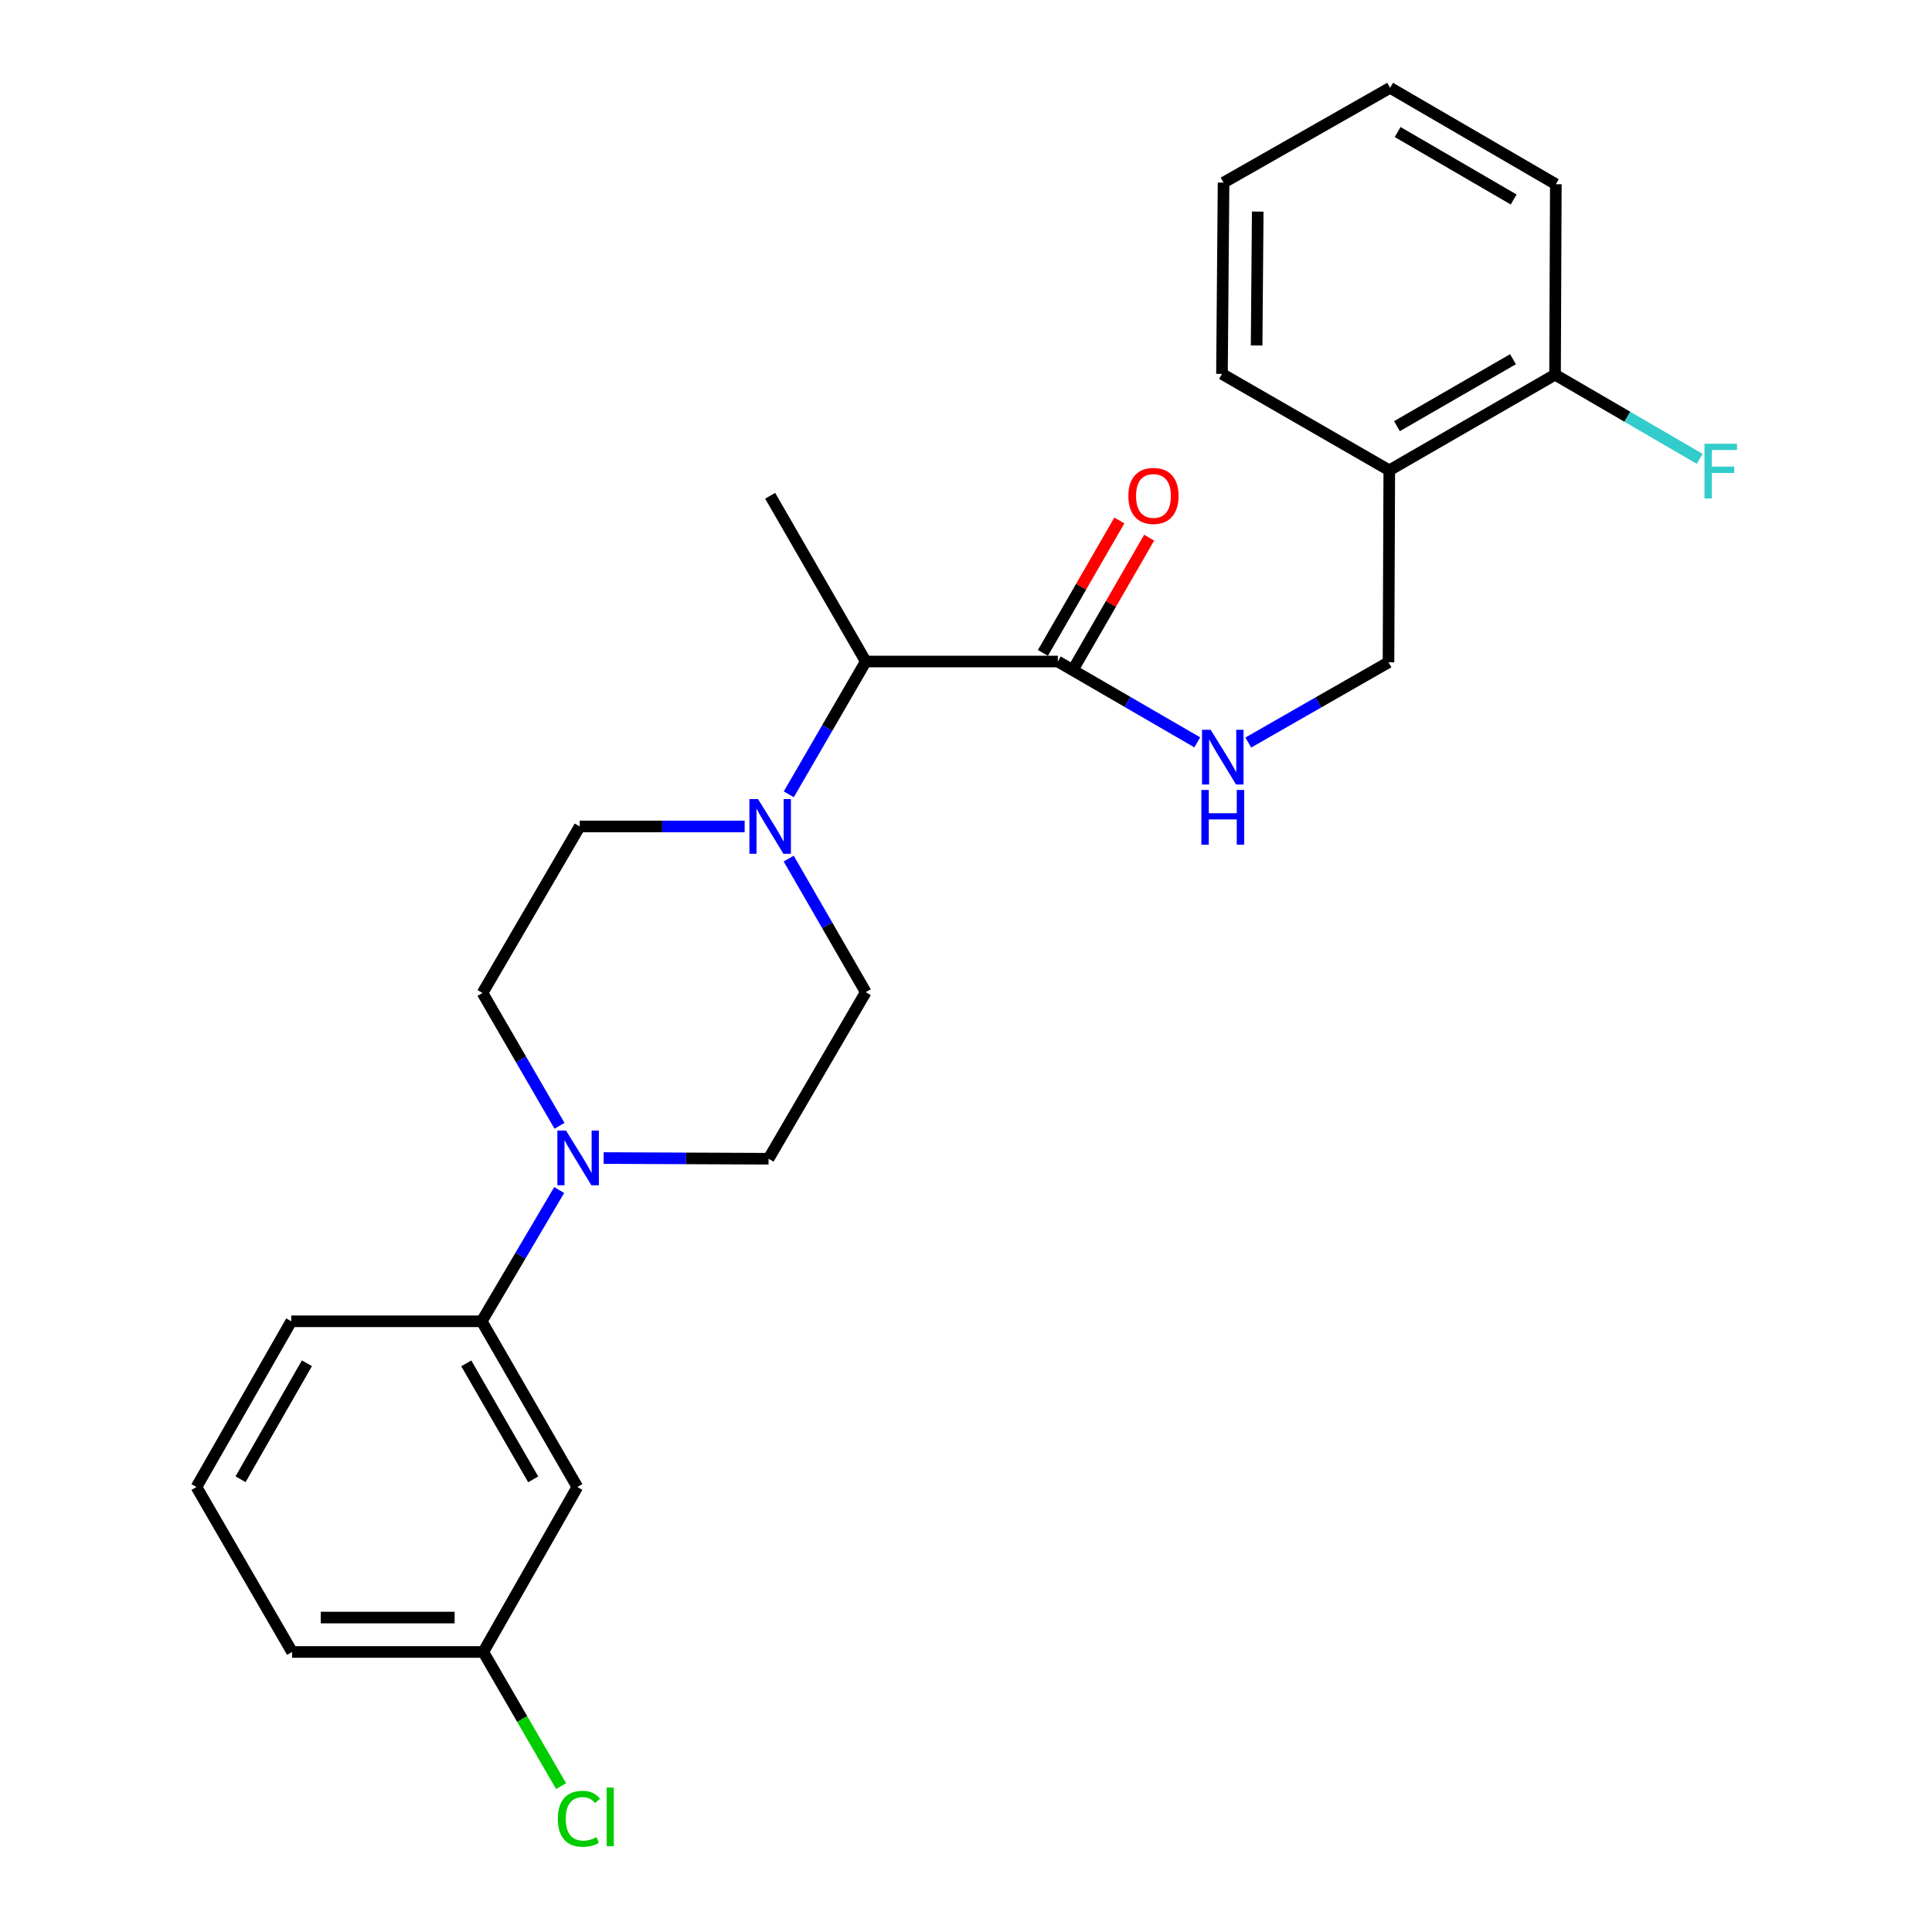 <?xml version='1.0' encoding='iso-8859-1'?>
<svg version='1.1' baseProfile='full'
              xmlns='http://www.w3.org/2000/svg'
                      xmlns:rdkit='http://www.rdkit.org/xml'
                      xmlns:xlink='http://www.w3.org/1999/xlink'
                  xml:space='preserve'
width='1000px' height='1000px' viewBox='0 0 1000 1000'>
<!-- END OF HEADER -->
<rect style='opacity:1.0;fill:#FFFFFF;stroke:none' width='1000' height='1000' x='0' y='0'> </rect>
<path class='bond-2' d='M 289.437,615.961 L 269.39,649.931' style='fill:none;fill-rule:evenodd;stroke:#0000FF;stroke-width:6px;stroke-linecap:butt;stroke-linejoin:miter;stroke-opacity:1' />
<path class='bond-2' d='M 269.39,649.931 L 249.343,683.902' style='fill:none;fill-rule:evenodd;stroke:#000000;stroke-width:6px;stroke-linecap:butt;stroke-linejoin:miter;stroke-opacity:1' />
<path class='bond-7' d='M 289.603,582.719 L 269.676,548.344' style='fill:none;fill-rule:evenodd;stroke:#0000FF;stroke-width:6px;stroke-linecap:butt;stroke-linejoin:miter;stroke-opacity:1' />
<path class='bond-7' d='M 269.676,548.344 L 249.749,513.968' style='fill:none;fill-rule:evenodd;stroke:#000000;stroke-width:6px;stroke-linecap:butt;stroke-linejoin:miter;stroke-opacity:1' />
<path class='bond-8' d='M 312.446,599.402 L 355.129,599.582' style='fill:none;fill-rule:evenodd;stroke:#0000FF;stroke-width:6px;stroke-linecap:butt;stroke-linejoin:miter;stroke-opacity:1' />
<path class='bond-8' d='M 355.129,599.582 L 397.812,599.762' style='fill:none;fill-rule:evenodd;stroke:#000000;stroke-width:6px;stroke-linecap:butt;stroke-linejoin:miter;stroke-opacity:1' />
<path class='bond-0' d='M 385.429,427.769 L 342.746,427.769' style='fill:none;fill-rule:evenodd;stroke:#0000FF;stroke-width:6px;stroke-linecap:butt;stroke-linejoin:miter;stroke-opacity:1' />
<path class='bond-0' d='M 342.746,427.769 L 300.063,427.769' style='fill:none;fill-rule:evenodd;stroke:#000000;stroke-width:6px;stroke-linecap:butt;stroke-linejoin:miter;stroke-opacity:1' />
<path class='bond-4' d='M 408.273,411.142 L 428.199,376.772' style='fill:none;fill-rule:evenodd;stroke:#0000FF;stroke-width:6px;stroke-linecap:butt;stroke-linejoin:miter;stroke-opacity:1' />
<path class='bond-4' d='M 428.199,376.772 L 448.126,342.401' style='fill:none;fill-rule:evenodd;stroke:#000000;stroke-width:6px;stroke-linecap:butt;stroke-linejoin:miter;stroke-opacity:1' />
<path class='bond-25' d='M 408.231,444.405 L 428.178,478.979' style='fill:none;fill-rule:evenodd;stroke:#0000FF;stroke-width:6px;stroke-linecap:butt;stroke-linejoin:miter;stroke-opacity:1' />
<path class='bond-25' d='M 428.178,478.979 L 448.126,513.553' style='fill:none;fill-rule:evenodd;stroke:#000000;stroke-width:6px;stroke-linecap:butt;stroke-linejoin:miter;stroke-opacity:1' />
<path class='bond-1' d='M 547.527,342.401 L 448.126,342.401' style='fill:none;fill-rule:evenodd;stroke:#000000;stroke-width:6px;stroke-linecap:butt;stroke-linejoin:miter;stroke-opacity:1' />
<path class='bond-3' d='M 547.527,342.401 L 583.612,363.32' style='fill:none;fill-rule:evenodd;stroke:#000000;stroke-width:6px;stroke-linecap:butt;stroke-linejoin:miter;stroke-opacity:1' />
<path class='bond-3' d='M 583.612,363.32 L 619.698,384.238' style='fill:none;fill-rule:evenodd;stroke:#0000FF;stroke-width:6px;stroke-linecap:butt;stroke-linejoin:miter;stroke-opacity:1' />
<path class='bond-12' d='M 555.242,346.853 L 575.02,312.574' style='fill:none;fill-rule:evenodd;stroke:#000000;stroke-width:6px;stroke-linecap:butt;stroke-linejoin:miter;stroke-opacity:1' />
<path class='bond-12' d='M 575.02,312.574 L 594.799,278.296' style='fill:none;fill-rule:evenodd;stroke:#FF0000;stroke-width:6px;stroke-linecap:butt;stroke-linejoin:miter;stroke-opacity:1' />
<path class='bond-12' d='M 539.812,337.95 L 559.591,303.671' style='fill:none;fill-rule:evenodd;stroke:#000000;stroke-width:6px;stroke-linecap:butt;stroke-linejoin:miter;stroke-opacity:1' />
<path class='bond-12' d='M 559.591,303.671 L 579.37,269.393' style='fill:none;fill-rule:evenodd;stroke:#FF0000;stroke-width:6px;stroke-linecap:butt;stroke-linejoin:miter;stroke-opacity:1' />
<path class='bond-5' d='M 249.343,683.902 L 298.836,769.676' style='fill:none;fill-rule:evenodd;stroke:#000000;stroke-width:6px;stroke-linecap:butt;stroke-linejoin:miter;stroke-opacity:1' />
<path class='bond-5' d='M 241.338,705.671 L 275.983,765.713' style='fill:none;fill-rule:evenodd;stroke:#000000;stroke-width:6px;stroke-linecap:butt;stroke-linejoin:miter;stroke-opacity:1' />
<path class='bond-17' d='M 249.343,683.902 L 150.754,683.902' style='fill:none;fill-rule:evenodd;stroke:#000000;stroke-width:6px;stroke-linecap:butt;stroke-linejoin:miter;stroke-opacity:1' />
<path class='bond-11' d='M 646.116,384.334 L 682.402,363.571' style='fill:none;fill-rule:evenodd;stroke:#0000FF;stroke-width:6px;stroke-linecap:butt;stroke-linejoin:miter;stroke-opacity:1' />
<path class='bond-11' d='M 682.402,363.571 L 718.688,342.807' style='fill:none;fill-rule:evenodd;stroke:#000000;stroke-width:6px;stroke-linecap:butt;stroke-linejoin:miter;stroke-opacity:1' />
<path class='bond-20' d='M 448.126,342.401 L 398.633,256.608' style='fill:none;fill-rule:evenodd;stroke:#000000;stroke-width:6px;stroke-linecap:butt;stroke-linejoin:miter;stroke-opacity:1' />
<path class='bond-14' d='M 298.836,769.676 L 250.155,855.054' style='fill:none;fill-rule:evenodd;stroke:#000000;stroke-width:6px;stroke-linecap:butt;stroke-linejoin:miter;stroke-opacity:1' />
<path class='bond-6' d='M 719.094,243.436 L 718.688,342.807' style='fill:none;fill-rule:evenodd;stroke:#000000;stroke-width:6px;stroke-linecap:butt;stroke-linejoin:miter;stroke-opacity:1' />
<path class='bond-13' d='M 719.094,243.436 L 804.887,193.933' style='fill:none;fill-rule:evenodd;stroke:#000000;stroke-width:6px;stroke-linecap:butt;stroke-linejoin:miter;stroke-opacity:1' />
<path class='bond-13' d='M 723.06,220.581 L 783.116,185.929' style='fill:none;fill-rule:evenodd;stroke:#000000;stroke-width:6px;stroke-linecap:butt;stroke-linejoin:miter;stroke-opacity:1' />
<path class='bond-19' d='M 719.094,243.436 L 632.489,193.527' style='fill:none;fill-rule:evenodd;stroke:#000000;stroke-width:6px;stroke-linecap:butt;stroke-linejoin:miter;stroke-opacity:1' />
<path class='bond-10' d='M 249.749,513.968 L 300.063,427.769' style='fill:none;fill-rule:evenodd;stroke:#000000;stroke-width:6px;stroke-linecap:butt;stroke-linejoin:miter;stroke-opacity:1' />
<path class='bond-9' d='M 397.812,599.762 L 448.126,513.553' style='fill:none;fill-rule:evenodd;stroke:#000000;stroke-width:6px;stroke-linecap:butt;stroke-linejoin:miter;stroke-opacity:1' />
<path class='bond-15' d='M 804.887,193.933 L 842.324,215.716' style='fill:none;fill-rule:evenodd;stroke:#000000;stroke-width:6px;stroke-linecap:butt;stroke-linejoin:miter;stroke-opacity:1' />
<path class='bond-15' d='M 842.324,215.716 L 879.76,237.498' style='fill:none;fill-rule:evenodd;stroke:#33CCCC;stroke-width:6px;stroke-linecap:butt;stroke-linejoin:miter;stroke-opacity:1' />
<path class='bond-21' d='M 804.887,193.933 L 805.293,95.343' style='fill:none;fill-rule:evenodd;stroke:#000000;stroke-width:6px;stroke-linecap:butt;stroke-linejoin:miter;stroke-opacity:1' />
<path class='bond-16' d='M 250.155,855.054 L 270.288,889.774' style='fill:none;fill-rule:evenodd;stroke:#000000;stroke-width:6px;stroke-linecap:butt;stroke-linejoin:miter;stroke-opacity:1' />
<path class='bond-16' d='M 270.288,889.774 L 290.422,924.494' style='fill:none;fill-rule:evenodd;stroke:#00CC00;stroke-width:6px;stroke-linecap:butt;stroke-linejoin:miter;stroke-opacity:1' />
<path class='bond-26' d='M 250.155,855.054 L 151.179,855.054' style='fill:none;fill-rule:evenodd;stroke:#000000;stroke-width:6px;stroke-linecap:butt;stroke-linejoin:miter;stroke-opacity:1' />
<path class='bond-26' d='M 235.308,837.24 L 166.025,837.24' style='fill:none;fill-rule:evenodd;stroke:#000000;stroke-width:6px;stroke-linecap:butt;stroke-linejoin:miter;stroke-opacity:1' />
<path class='bond-18' d='M 150.754,683.902 L 101.686,769.676' style='fill:none;fill-rule:evenodd;stroke:#000000;stroke-width:6px;stroke-linecap:butt;stroke-linejoin:miter;stroke-opacity:1' />
<path class='bond-18' d='M 158.856,705.614 L 124.509,765.655' style='fill:none;fill-rule:evenodd;stroke:#000000;stroke-width:6px;stroke-linecap:butt;stroke-linejoin:miter;stroke-opacity:1' />
<path class='bond-22' d='M 101.686,769.676 L 151.179,855.054' style='fill:none;fill-rule:evenodd;stroke:#000000;stroke-width:6px;stroke-linecap:butt;stroke-linejoin:miter;stroke-opacity:1' />
<path class='bond-23' d='M 632.489,193.527 L 633.31,94.522' style='fill:none;fill-rule:evenodd;stroke:#000000;stroke-width:6px;stroke-linecap:butt;stroke-linejoin:miter;stroke-opacity:1' />
<path class='bond-23' d='M 650.425,178.824 L 651,109.52' style='fill:none;fill-rule:evenodd;stroke:#000000;stroke-width:6px;stroke-linecap:butt;stroke-linejoin:miter;stroke-opacity:1' />
<path class='bond-24' d='M 805.293,95.343 L 719.51,45.455' style='fill:none;fill-rule:evenodd;stroke:#000000;stroke-width:6px;stroke-linecap:butt;stroke-linejoin:miter;stroke-opacity:1' />
<path class='bond-24' d='M 783.47,103.259 L 723.422,68.337' style='fill:none;fill-rule:evenodd;stroke:#000000;stroke-width:6px;stroke-linecap:butt;stroke-linejoin:miter;stroke-opacity:1' />
<path class='bond-27' d='M 633.31,94.522 L 719.51,45.455' style='fill:none;fill-rule:evenodd;stroke:#000000;stroke-width:6px;stroke-linecap:butt;stroke-linejoin:miter;stroke-opacity:1' />
<path  class='atom-0' d='M 292.982 585.186
L 302.262 600.186
Q 303.182 601.666, 304.662 604.346
Q 306.142 607.026, 306.222 607.186
L 306.222 585.186
L 309.982 585.186
L 309.982 613.506
L 306.102 613.506
L 296.142 597.106
Q 294.982 595.186, 293.742 592.986
Q 292.542 590.786, 292.182 590.106
L 292.182 613.506
L 288.502 613.506
L 288.502 585.186
L 292.982 585.186
' fill='#0000FF'/>
<path  class='atom-1' d='M 392.373 413.609
L 401.653 428.609
Q 402.573 430.089, 404.053 432.769
Q 405.533 435.449, 405.613 435.609
L 405.613 413.609
L 409.373 413.609
L 409.373 441.929
L 405.493 441.929
L 395.533 425.529
Q 394.373 423.609, 393.133 421.409
Q 391.933 419.209, 391.573 418.529
L 391.573 441.929
L 387.893 441.929
L 387.893 413.609
L 392.373 413.609
' fill='#0000FF'/>
<path  class='atom-4' d='M 626.645 377.734
L 635.925 392.734
Q 636.845 394.214, 638.325 396.894
Q 639.805 399.574, 639.885 399.734
L 639.885 377.734
L 643.645 377.734
L 643.645 406.054
L 639.765 406.054
L 629.805 389.654
Q 628.645 387.734, 627.405 385.534
Q 626.205 383.334, 625.845 382.654
L 625.845 406.054
L 622.165 406.054
L 622.165 377.734
L 626.645 377.734
' fill='#0000FF'/>
<path  class='atom-4' d='M 621.825 408.886
L 625.665 408.886
L 625.665 420.926
L 640.145 420.926
L 640.145 408.886
L 643.985 408.886
L 643.985 437.206
L 640.145 437.206
L 640.145 424.126
L 625.665 424.126
L 625.665 437.206
L 621.825 437.206
L 621.825 408.886
' fill='#0000FF'/>
<path  class='atom-13' d='M 584.03 256.688
Q 584.03 249.888, 587.39 246.088
Q 590.75 242.288, 597.03 242.288
Q 603.31 242.288, 606.67 246.088
Q 610.03 249.888, 610.03 256.688
Q 610.03 263.568, 606.63 267.488
Q 603.23 271.368, 597.03 271.368
Q 590.79 271.368, 587.39 267.488
Q 584.03 263.608, 584.03 256.688
M 597.03 268.168
Q 601.35 268.168, 603.67 265.288
Q 606.03 262.368, 606.03 256.688
Q 606.03 251.128, 603.67 248.328
Q 601.35 245.488, 597.03 245.488
Q 592.71 245.488, 590.35 248.288
Q 588.03 251.088, 588.03 256.688
Q 588.03 262.408, 590.35 265.288
Q 592.71 268.168, 597.03 268.168
' fill='#FF0000'/>
<path  class='atom-16' d='M 882.241 229.681
L 899.081 229.681
L 899.081 232.921
L 886.041 232.921
L 886.041 241.521
L 897.641 241.521
L 897.641 244.801
L 886.041 244.801
L 886.041 258.001
L 882.241 258.001
L 882.241 229.681
' fill='#33CCCC'/>
<path  class='atom-17' d='M 288.737 941.402
Q 288.737 934.362, 292.017 930.682
Q 295.337 926.962, 301.617 926.962
Q 307.457 926.962, 310.577 931.082
L 307.937 933.242
Q 305.657 930.242, 301.617 930.242
Q 297.337 930.242, 295.057 933.122
Q 292.817 935.962, 292.817 941.402
Q 292.817 947.002, 295.137 949.882
Q 297.497 952.762, 302.057 952.762
Q 305.177 952.762, 308.817 950.882
L 309.937 953.882
Q 308.457 954.842, 306.217 955.402
Q 303.977 955.962, 301.497 955.962
Q 295.337 955.962, 292.017 952.202
Q 288.737 948.442, 288.737 941.402
' fill='#00CC00'/>
<path  class='atom-17' d='M 314.017 925.242
L 317.697 925.242
L 317.697 955.602
L 314.017 955.602
L 314.017 925.242
' fill='#00CC00'/>
</svg>

